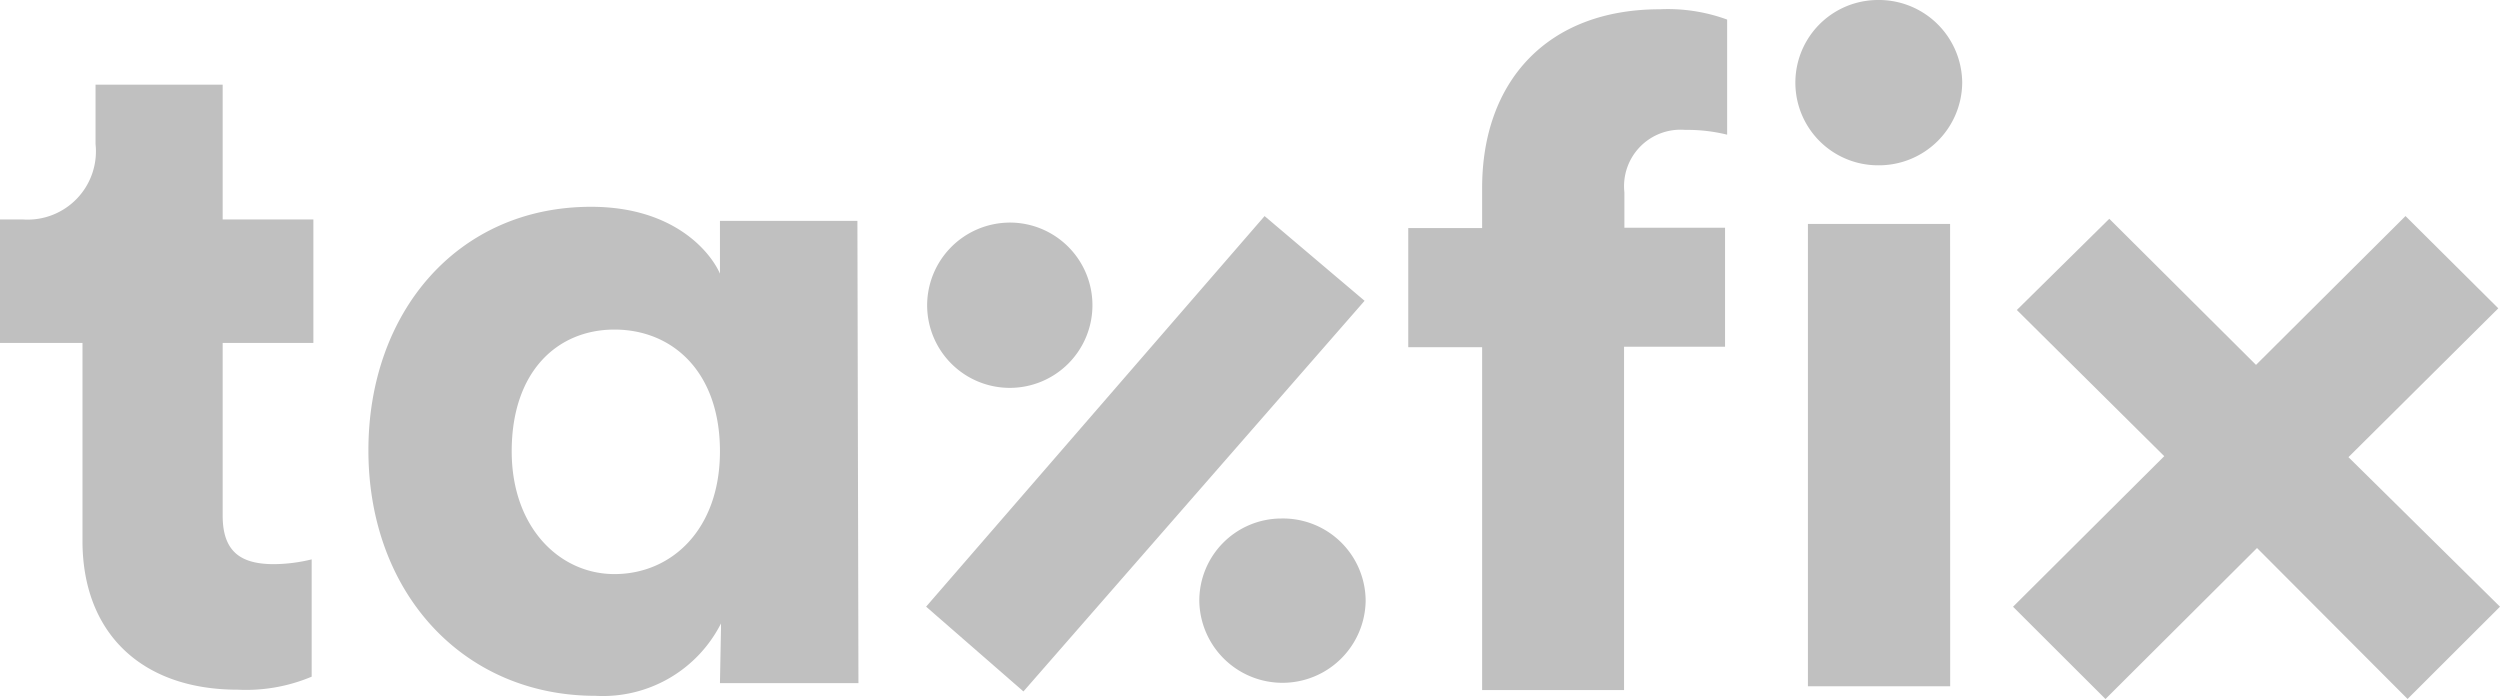 <svg xmlns="http://www.w3.org/2000/svg" viewBox="0 0 89.412 24.997" fill="#C0C0C0"><path d="M11.2 12.266H7.964v6.182c0 1.361.737 1.729 1.843 1.729a5.864 5.864 0 0 0 1.34-.171v4.195a6.052 6.052 0 0 1-2.642.466c-3.441 0-5.555-2.024-5.555-5.323v-7.078H0V7.85h.836a2.443 2.443 0 0 0 2.581-2.7V3.028h4.547v4.82h3.244v4.416z"/><path d="M21.3 24.886a4.734 4.734 0 0 0 4.486-2.588v.171l-.037 1.963h4.953l-.037-16.533h-4.916v1.888c-.332-.76-1.635-2.391-4.609-2.391-4.794 0-7.964 3.79-7.964 8.708 0 5.09 3.379 8.782 8.124 8.782zm4.449-8.745c0 2.8-1.733 4.391-3.773 4.391-1.966 0-3.675-1.669-3.675-4.391 0-2.858 1.635-4.354 3.675-4.354 2.064 0 3.773 1.496 3.773 4.354z" fill-rule="evenodd"/><path d="M36.6 24.727l-3.478-3.03L45.228 7.728l3.576 3.03-12.2 13.97zM36.1 7.96a2.956 2.956 0 1 1-2.941 2.957 2.964 2.964 0 0 1 2.937-2.956zm16.908 16.718V12.417h-2.642v-4.26h2.642V6.722c0-3.79 2.311-6.39 6.355-6.39A6.176 6.176 0 0 1 61.771.7v4.117a5.893 5.893 0 0 0-1.5-.171 2.019 2.019 0 0 0-2.175 2.232v1.267h3.6v4.256h-3.612v12.278h-5.076z"/><path d="M70.178 2.956A2.979 2.979 0 0 0 67.167 0a2.956 2.956 0 0 0 0 5.912 2.979 2.979 0 0 0 3.011-2.956zm-.43 21.587H64.66V8.01h5.085z" fill-rule="evenodd"/><path d="M80.722 19.6l-5.42 5.4-3.306-3.3 5.408-5.385-5.272-5.228 3.306-3.262 5.248 5.225 5.346-5.323 3.319 3.3-5.359 5.323 5.42 5.348-3.306 3.3zm-31.88 1.9a2.975 2.975 0 0 1-5.949 0 2.939 2.939 0 0 1 2.923-2.956h.015a2.956 2.956 0 0 1 3.011 2.957z"/></svg>